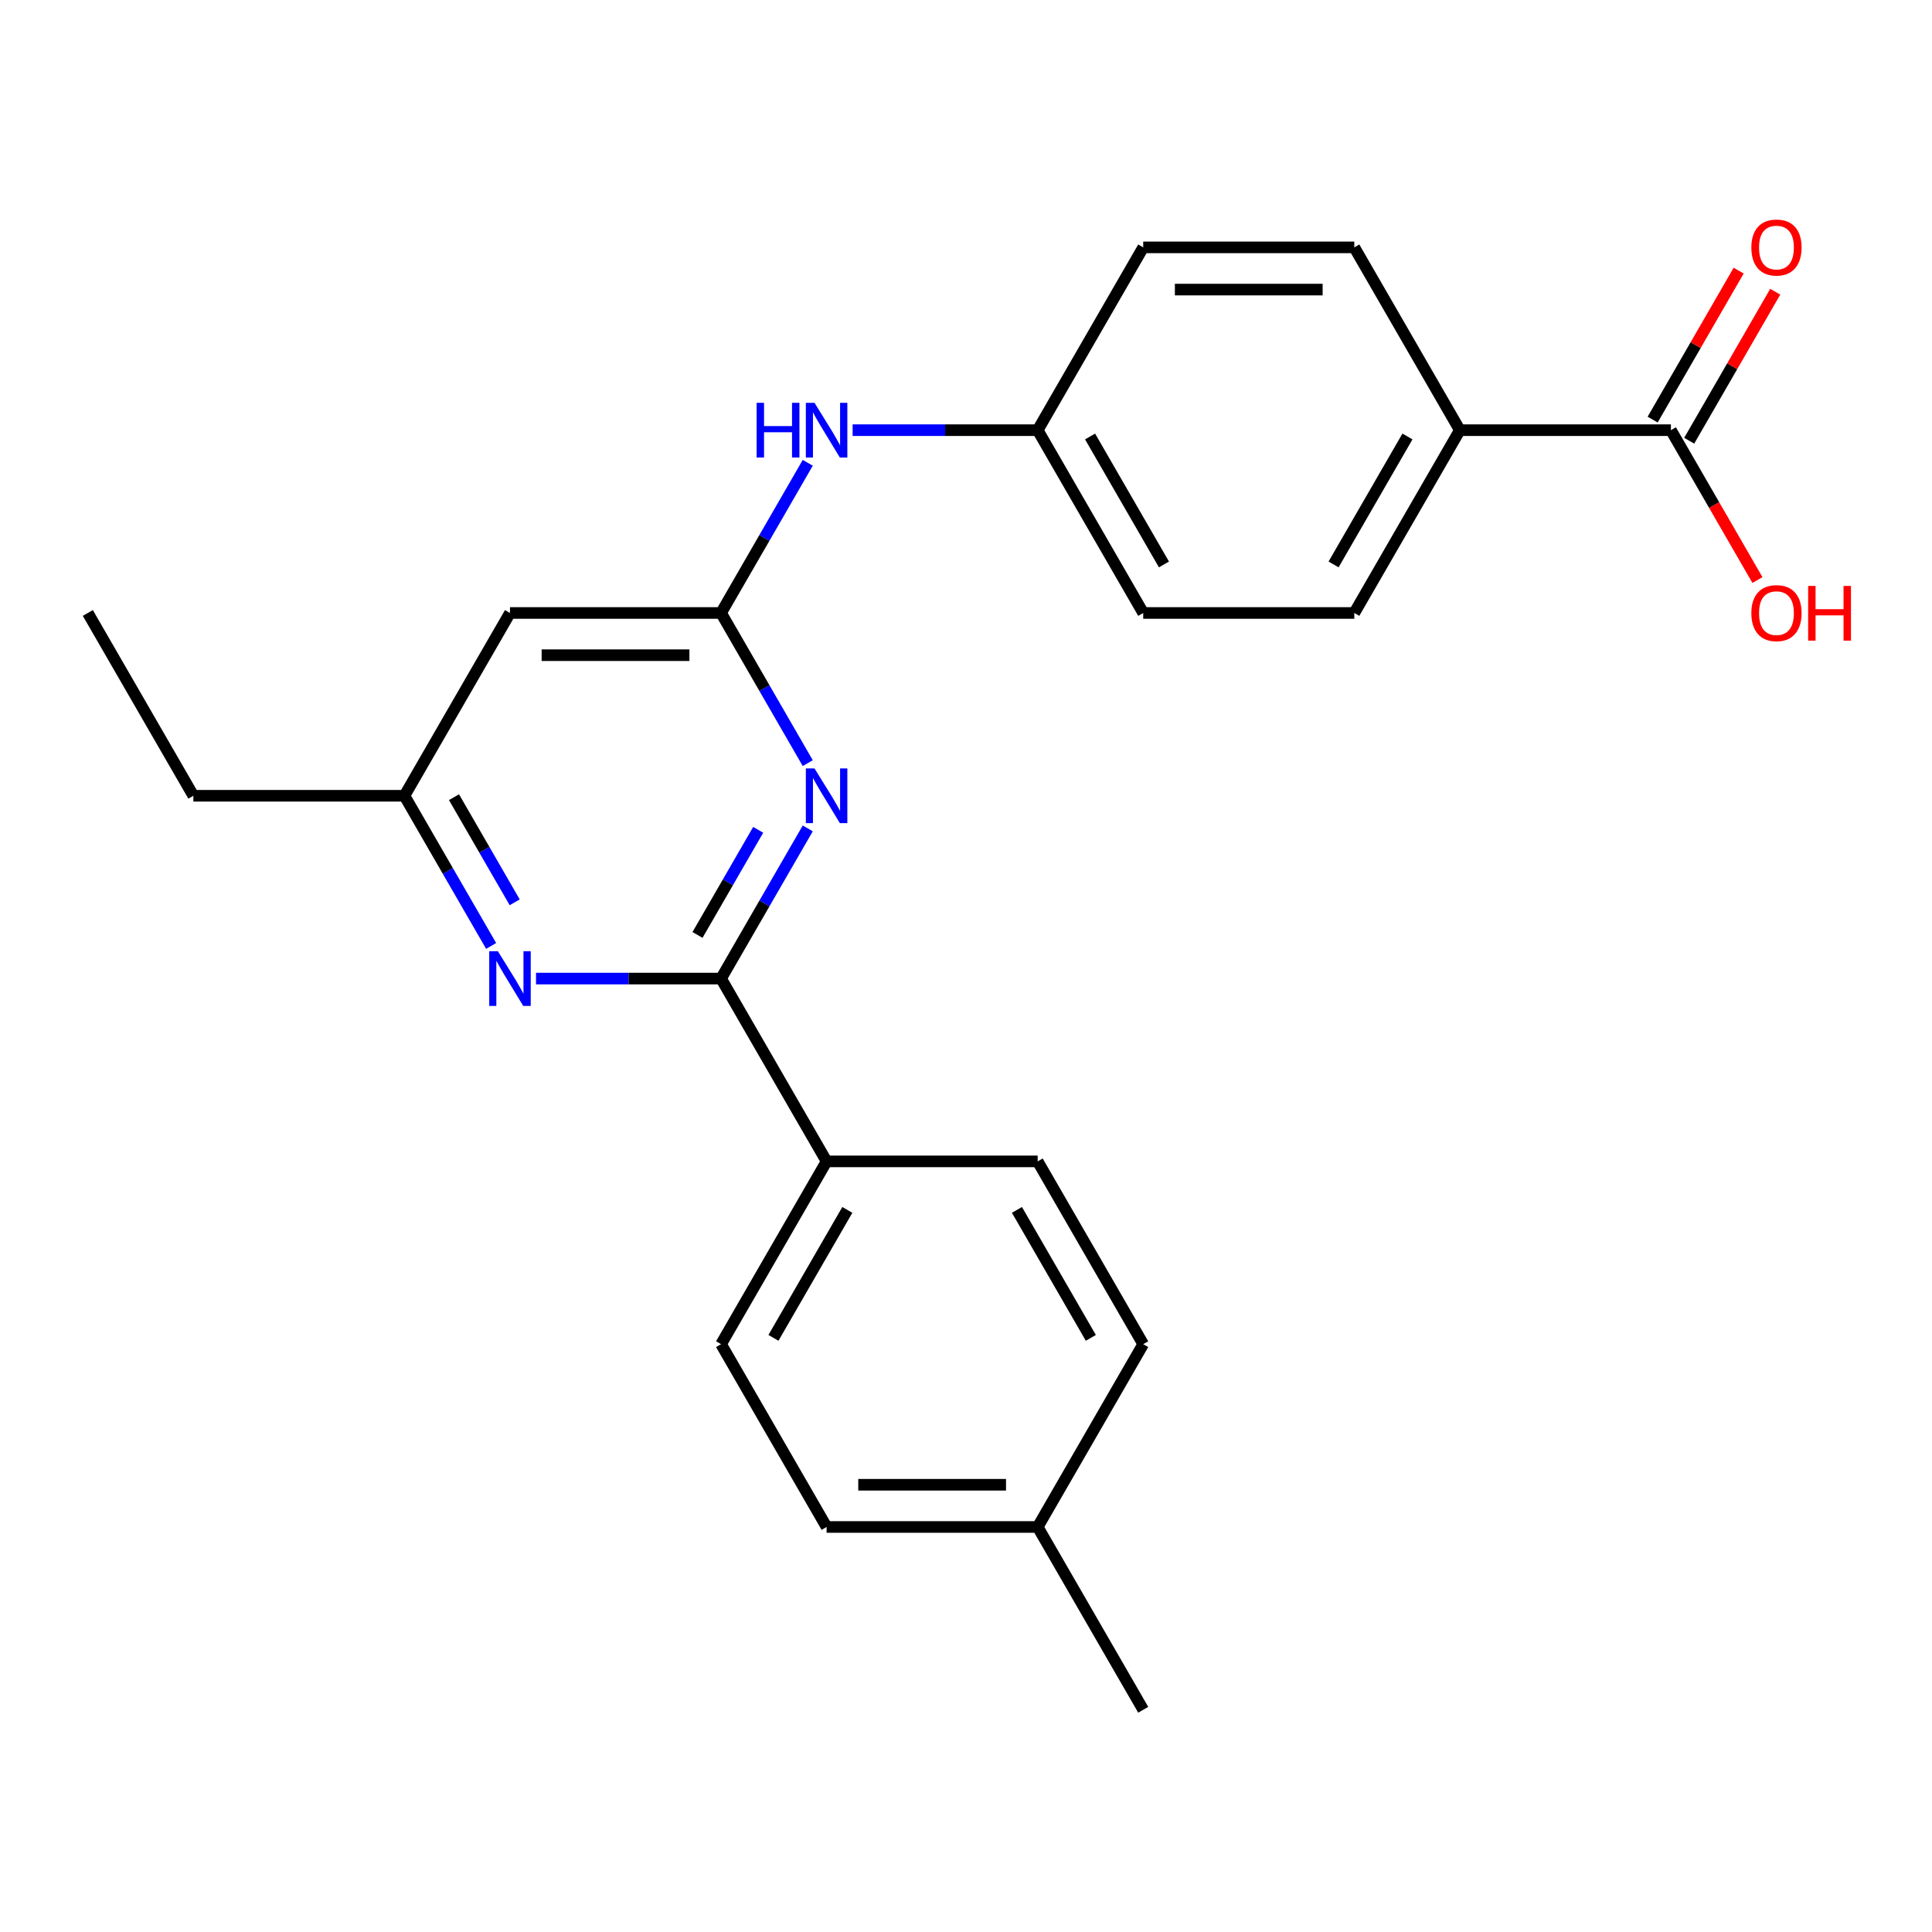 <?xml version='1.0' encoding='iso-8859-1'?>
<svg version='1.1' baseProfile='full'
              xmlns='http://www.w3.org/2000/svg'
                      xmlns:rdkit='http://www.rdkit.org/xml'
                      xmlns:xlink='http://www.w3.org/1999/xlink'
                  xml:space='preserve'
width='1000px' height='1000px' viewBox='0 0 1000 1000'>
<!-- END OF HEADER -->
<rect style='opacity:1.0;fill:#FFFFFF;stroke:none' width='1000' height='1000' x='0' y='0'> </rect>
<path class='bond-0' d='M 418.094,428.783 L 395.656,467.646' style='fill:none;fill-rule:evenodd;stroke:#0000FF;stroke-width:6px;stroke-linecap:butt;stroke-linejoin:miter;stroke-opacity:1' />
<path class='bond-0' d='M 395.656,467.646 L 373.219,506.509' style='fill:none;fill-rule:evenodd;stroke:#000000;stroke-width:6px;stroke-linecap:butt;stroke-linejoin:miter;stroke-opacity:1' />
<path class='bond-0' d='M 392.439,429.516 L 376.733,456.72' style='fill:none;fill-rule:evenodd;stroke:#0000FF;stroke-width:6px;stroke-linecap:butt;stroke-linejoin:miter;stroke-opacity:1' />
<path class='bond-0' d='M 376.733,456.72 L 361.027,483.924' style='fill:none;fill-rule:evenodd;stroke:#000000;stroke-width:6px;stroke-linecap:butt;stroke-linejoin:miter;stroke-opacity:1' />
<path class='bond-1' d='M 418.094,395 L 395.656,356.137' style='fill:none;fill-rule:evenodd;stroke:#0000FF;stroke-width:6px;stroke-linecap:butt;stroke-linejoin:miter;stroke-opacity:1' />
<path class='bond-1' d='M 395.656,356.137 L 373.219,317.274' style='fill:none;fill-rule:evenodd;stroke:#000000;stroke-width:6px;stroke-linecap:butt;stroke-linejoin:miter;stroke-opacity:1' />
<path class='bond-2' d='M 373.219,506.509 L 325.327,506.509' style='fill:none;fill-rule:evenodd;stroke:#000000;stroke-width:6px;stroke-linecap:butt;stroke-linejoin:miter;stroke-opacity:1' />
<path class='bond-2' d='M 325.327,506.509 L 277.435,506.509' style='fill:none;fill-rule:evenodd;stroke:#0000FF;stroke-width:6px;stroke-linecap:butt;stroke-linejoin:miter;stroke-opacity:1' />
<path class='bond-5' d='M 373.219,506.509 L 427.846,601.126' style='fill:none;fill-rule:evenodd;stroke:#000000;stroke-width:6px;stroke-linecap:butt;stroke-linejoin:miter;stroke-opacity:1' />
<path class='bond-3' d='M 373.219,317.274 L 263.964,317.274' style='fill:none;fill-rule:evenodd;stroke:#000000;stroke-width:6px;stroke-linecap:butt;stroke-linejoin:miter;stroke-opacity:1' />
<path class='bond-3' d='M 356.831,339.125 L 280.352,339.125' style='fill:none;fill-rule:evenodd;stroke:#000000;stroke-width:6px;stroke-linecap:butt;stroke-linejoin:miter;stroke-opacity:1' />
<path class='bond-6' d='M 373.219,317.274 L 395.656,278.411' style='fill:none;fill-rule:evenodd;stroke:#000000;stroke-width:6px;stroke-linecap:butt;stroke-linejoin:miter;stroke-opacity:1' />
<path class='bond-6' d='M 395.656,278.411 L 418.094,239.548' style='fill:none;fill-rule:evenodd;stroke:#0000FF;stroke-width:6px;stroke-linecap:butt;stroke-linejoin:miter;stroke-opacity:1' />
<path class='bond-24' d='M 254.212,489.617 L 231.774,450.754' style='fill:none;fill-rule:evenodd;stroke:#0000FF;stroke-width:6px;stroke-linecap:butt;stroke-linejoin:miter;stroke-opacity:1' />
<path class='bond-24' d='M 231.774,450.754 L 209.337,411.891' style='fill:none;fill-rule:evenodd;stroke:#000000;stroke-width:6px;stroke-linecap:butt;stroke-linejoin:miter;stroke-opacity:1' />
<path class='bond-24' d='M 266.404,467.033 L 250.698,439.829' style='fill:none;fill-rule:evenodd;stroke:#0000FF;stroke-width:6px;stroke-linecap:butt;stroke-linejoin:miter;stroke-opacity:1' />
<path class='bond-24' d='M 250.698,439.829 L 234.991,412.625' style='fill:none;fill-rule:evenodd;stroke:#000000;stroke-width:6px;stroke-linecap:butt;stroke-linejoin:miter;stroke-opacity:1' />
<path class='bond-7' d='M 263.964,317.274 L 209.337,411.891' style='fill:none;fill-rule:evenodd;stroke:#000000;stroke-width:6px;stroke-linecap:butt;stroke-linejoin:miter;stroke-opacity:1' />
<path class='bond-4' d='M 864.865,222.656 L 755.611,222.656' style='fill:none;fill-rule:evenodd;stroke:#000000;stroke-width:6px;stroke-linecap:butt;stroke-linejoin:miter;stroke-opacity:1' />
<path class='bond-9' d='M 874.327,228.119 L 896.592,189.556' style='fill:none;fill-rule:evenodd;stroke:#000000;stroke-width:6px;stroke-linecap:butt;stroke-linejoin:miter;stroke-opacity:1' />
<path class='bond-9' d='M 896.592,189.556 L 918.856,150.993' style='fill:none;fill-rule:evenodd;stroke:#FF0000;stroke-width:6px;stroke-linecap:butt;stroke-linejoin:miter;stroke-opacity:1' />
<path class='bond-9' d='M 855.404,217.194 L 877.668,178.631' style='fill:none;fill-rule:evenodd;stroke:#000000;stroke-width:6px;stroke-linecap:butt;stroke-linejoin:miter;stroke-opacity:1' />
<path class='bond-9' d='M 877.668,178.631 L 899.932,140.068' style='fill:none;fill-rule:evenodd;stroke:#FF0000;stroke-width:6px;stroke-linecap:butt;stroke-linejoin:miter;stroke-opacity:1' />
<path class='bond-15' d='M 864.865,222.656 L 887.257,261.439' style='fill:none;fill-rule:evenodd;stroke:#000000;stroke-width:6px;stroke-linecap:butt;stroke-linejoin:miter;stroke-opacity:1' />
<path class='bond-15' d='M 887.257,261.439 L 909.648,300.223' style='fill:none;fill-rule:evenodd;stroke:#FF0000;stroke-width:6px;stroke-linecap:butt;stroke-linejoin:miter;stroke-opacity:1' />
<path class='bond-10' d='M 427.846,601.126 L 373.219,695.744' style='fill:none;fill-rule:evenodd;stroke:#000000;stroke-width:6px;stroke-linecap:butt;stroke-linejoin:miter;stroke-opacity:1' />
<path class='bond-10' d='M 438.576,626.244 L 400.336,692.476' style='fill:none;fill-rule:evenodd;stroke:#000000;stroke-width:6px;stroke-linecap:butt;stroke-linejoin:miter;stroke-opacity:1' />
<path class='bond-11' d='M 427.846,601.126 L 537.101,601.126' style='fill:none;fill-rule:evenodd;stroke:#000000;stroke-width:6px;stroke-linecap:butt;stroke-linejoin:miter;stroke-opacity:1' />
<path class='bond-14' d='M 441.318,222.656 L 489.209,222.656' style='fill:none;fill-rule:evenodd;stroke:#0000FF;stroke-width:6px;stroke-linecap:butt;stroke-linejoin:miter;stroke-opacity:1' />
<path class='bond-14' d='M 489.209,222.656 L 537.101,222.656' style='fill:none;fill-rule:evenodd;stroke:#000000;stroke-width:6px;stroke-linecap:butt;stroke-linejoin:miter;stroke-opacity:1' />
<path class='bond-21' d='M 209.337,411.891 L 100.082,411.891' style='fill:none;fill-rule:evenodd;stroke:#000000;stroke-width:6px;stroke-linecap:butt;stroke-linejoin:miter;stroke-opacity:1' />
<path class='bond-8' d='M 755.611,222.656 L 700.983,317.274' style='fill:none;fill-rule:evenodd;stroke:#000000;stroke-width:6px;stroke-linecap:butt;stroke-linejoin:miter;stroke-opacity:1' />
<path class='bond-8' d='M 728.493,225.924 L 690.254,292.156' style='fill:none;fill-rule:evenodd;stroke:#000000;stroke-width:6px;stroke-linecap:butt;stroke-linejoin:miter;stroke-opacity:1' />
<path class='bond-25' d='M 755.611,222.656 L 700.983,128.039' style='fill:none;fill-rule:evenodd;stroke:#000000;stroke-width:6px;stroke-linecap:butt;stroke-linejoin:miter;stroke-opacity:1' />
<path class='bond-19' d='M 373.219,695.744 L 427.846,790.361' style='fill:none;fill-rule:evenodd;stroke:#000000;stroke-width:6px;stroke-linecap:butt;stroke-linejoin:miter;stroke-opacity:1' />
<path class='bond-18' d='M 537.101,601.126 L 591.728,695.744' style='fill:none;fill-rule:evenodd;stroke:#000000;stroke-width:6px;stroke-linecap:butt;stroke-linejoin:miter;stroke-opacity:1' />
<path class='bond-18' d='M 526.372,626.244 L 564.611,692.476' style='fill:none;fill-rule:evenodd;stroke:#000000;stroke-width:6px;stroke-linecap:butt;stroke-linejoin:miter;stroke-opacity:1' />
<path class='bond-12' d='M 700.983,317.274 L 591.728,317.274' style='fill:none;fill-rule:evenodd;stroke:#000000;stroke-width:6px;stroke-linecap:butt;stroke-linejoin:miter;stroke-opacity:1' />
<path class='bond-13' d='M 700.983,128.039 L 591.728,128.039' style='fill:none;fill-rule:evenodd;stroke:#000000;stroke-width:6px;stroke-linecap:butt;stroke-linejoin:miter;stroke-opacity:1' />
<path class='bond-13' d='M 684.595,149.89 L 608.117,149.89' style='fill:none;fill-rule:evenodd;stroke:#000000;stroke-width:6px;stroke-linecap:butt;stroke-linejoin:miter;stroke-opacity:1' />
<path class='bond-16' d='M 537.101,222.656 L 591.728,128.039' style='fill:none;fill-rule:evenodd;stroke:#000000;stroke-width:6px;stroke-linecap:butt;stroke-linejoin:miter;stroke-opacity:1' />
<path class='bond-17' d='M 537.101,222.656 L 591.728,317.274' style='fill:none;fill-rule:evenodd;stroke:#000000;stroke-width:6px;stroke-linecap:butt;stroke-linejoin:miter;stroke-opacity:1' />
<path class='bond-17' d='M 564.219,225.924 L 602.458,292.156' style='fill:none;fill-rule:evenodd;stroke:#000000;stroke-width:6px;stroke-linecap:butt;stroke-linejoin:miter;stroke-opacity:1' />
<path class='bond-20' d='M 591.728,695.744 L 537.101,790.361' style='fill:none;fill-rule:evenodd;stroke:#000000;stroke-width:6px;stroke-linecap:butt;stroke-linejoin:miter;stroke-opacity:1' />
<path class='bond-26' d='M 427.846,790.361 L 537.101,790.361' style='fill:none;fill-rule:evenodd;stroke:#000000;stroke-width:6px;stroke-linecap:butt;stroke-linejoin:miter;stroke-opacity:1' />
<path class='bond-26' d='M 444.235,768.51 L 520.713,768.51' style='fill:none;fill-rule:evenodd;stroke:#000000;stroke-width:6px;stroke-linecap:butt;stroke-linejoin:miter;stroke-opacity:1' />
<path class='bond-22' d='M 537.101,790.361 L 591.728,884.978' style='fill:none;fill-rule:evenodd;stroke:#000000;stroke-width:6px;stroke-linecap:butt;stroke-linejoin:miter;stroke-opacity:1' />
<path class='bond-23' d='M 100.082,411.891 L 45.455,317.274' style='fill:none;fill-rule:evenodd;stroke:#000000;stroke-width:6px;stroke-linecap:butt;stroke-linejoin:miter;stroke-opacity:1' />
<path  class='atom-0' d='M 421.586 397.731
L 430.866 412.731
Q 431.786 414.211, 433.266 416.891
Q 434.746 419.571, 434.826 419.731
L 434.826 397.731
L 438.586 397.731
L 438.586 426.051
L 434.706 426.051
L 424.746 409.651
Q 423.586 407.731, 422.346 405.531
Q 421.146 403.331, 420.786 402.651
L 420.786 426.051
L 417.106 426.051
L 417.106 397.731
L 421.586 397.731
' fill='#0000FF'/>
<path  class='atom-3' d='M 257.704 492.349
L 266.984 507.349
Q 267.904 508.829, 269.384 511.509
Q 270.864 514.189, 270.944 514.349
L 270.944 492.349
L 274.704 492.349
L 274.704 520.669
L 270.824 520.669
L 260.864 504.269
Q 259.704 502.349, 258.464 500.149
Q 257.264 497.949, 256.904 497.269
L 256.904 520.669
L 253.224 520.669
L 253.224 492.349
L 257.704 492.349
' fill='#0000FF'/>
<path  class='atom-7' d='M 391.626 208.496
L 395.466 208.496
L 395.466 220.536
L 409.946 220.536
L 409.946 208.496
L 413.786 208.496
L 413.786 236.816
L 409.946 236.816
L 409.946 223.736
L 395.466 223.736
L 395.466 236.816
L 391.626 236.816
L 391.626 208.496
' fill='#0000FF'/>
<path  class='atom-7' d='M 421.586 208.496
L 430.866 223.496
Q 431.786 224.976, 433.266 227.656
Q 434.746 230.336, 434.826 230.496
L 434.826 208.496
L 438.586 208.496
L 438.586 236.816
L 434.706 236.816
L 424.746 220.416
Q 423.586 218.496, 422.346 216.296
Q 421.146 214.096, 420.786 213.416
L 420.786 236.816
L 417.106 236.816
L 417.106 208.496
L 421.586 208.496
' fill='#0000FF'/>
<path  class='atom-10' d='M 906.493 128.119
Q 906.493 121.319, 909.853 117.519
Q 913.213 113.719, 919.493 113.719
Q 925.773 113.719, 929.133 117.519
Q 932.493 121.319, 932.493 128.119
Q 932.493 134.999, 929.093 138.919
Q 925.693 142.799, 919.493 142.799
Q 913.253 142.799, 909.853 138.919
Q 906.493 135.039, 906.493 128.119
M 919.493 139.599
Q 923.813 139.599, 926.133 136.719
Q 928.493 133.799, 928.493 128.119
Q 928.493 122.559, 926.133 119.759
Q 923.813 116.919, 919.493 116.919
Q 915.173 116.919, 912.813 119.719
Q 910.493 122.519, 910.493 128.119
Q 910.493 133.839, 912.813 136.719
Q 915.173 139.599, 919.493 139.599
' fill='#FF0000'/>
<path  class='atom-16' d='M 906.493 317.354
Q 906.493 310.554, 909.853 306.754
Q 913.213 302.954, 919.493 302.954
Q 925.773 302.954, 929.133 306.754
Q 932.493 310.554, 932.493 317.354
Q 932.493 324.234, 929.093 328.154
Q 925.693 332.034, 919.493 332.034
Q 913.253 332.034, 909.853 328.154
Q 906.493 324.274, 906.493 317.354
M 919.493 328.834
Q 923.813 328.834, 926.133 325.954
Q 928.493 323.034, 928.493 317.354
Q 928.493 311.794, 926.133 308.994
Q 923.813 306.154, 919.493 306.154
Q 915.173 306.154, 912.813 308.954
Q 910.493 311.754, 910.493 317.354
Q 910.493 323.074, 912.813 325.954
Q 915.173 328.834, 919.493 328.834
' fill='#FF0000'/>
<path  class='atom-16' d='M 935.893 303.274
L 939.733 303.274
L 939.733 315.314
L 954.213 315.314
L 954.213 303.274
L 958.053 303.274
L 958.053 331.594
L 954.213 331.594
L 954.213 318.514
L 939.733 318.514
L 939.733 331.594
L 935.893 331.594
L 935.893 303.274
' fill='#FF0000'/>
</svg>
